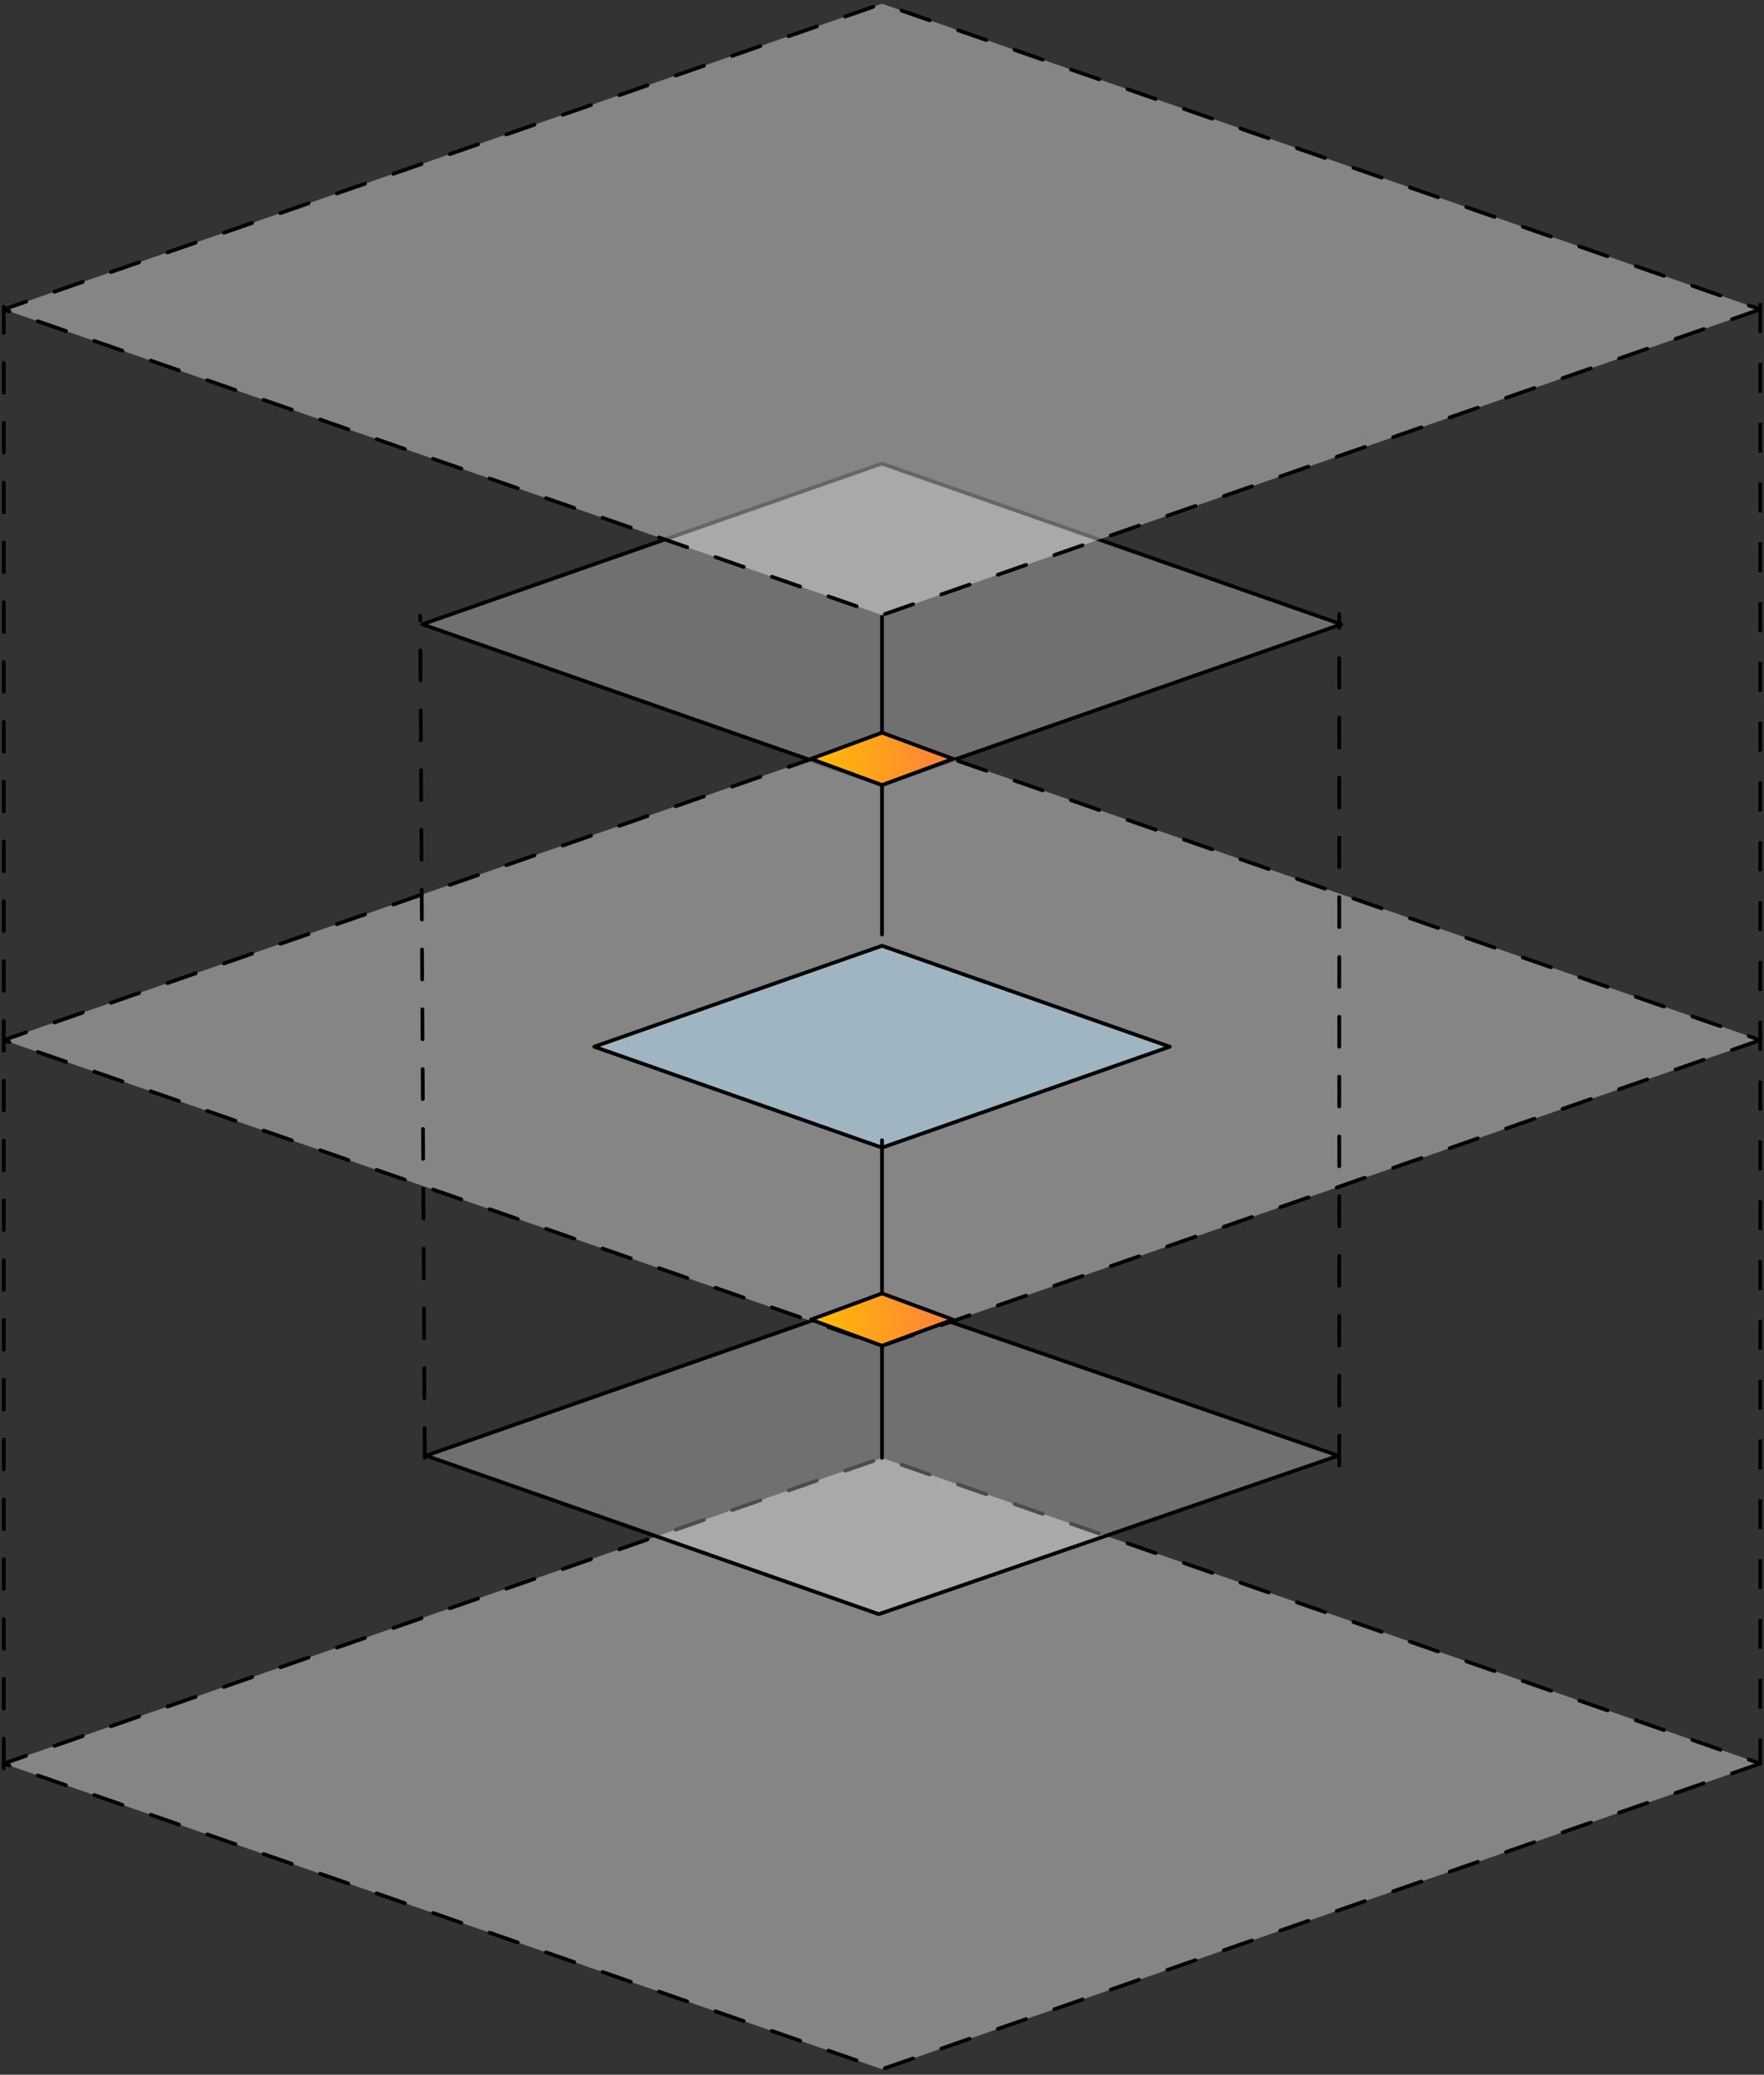 <svg xmlns="http://www.w3.org/2000/svg" width="472" height="555" viewBox="0 0 472 555" fill="none"><rect x="0" y="0" width="472" height="555" fill="#333333" stroke="none"/><path d="M471 471.765L236.001 553.53L1 471.765L235.995 389.999H236.001L471 471.765Z" fill="white" fill-opacity="0.4" stroke="black" stroke-linecap="round" stroke-linejoin="round" stroke-dasharray="8 8"></path><path d="M358.085 389.397L235.134 431.794L114 389.397L235.13 347H235.134L358.085 389.397Z" fill="white" fill-opacity="0.3" stroke="black" stroke-linecap="round" stroke-linejoin="round"></path><path d="M358.902 167.003L235.951 210.005L113 167.003L235.947 124H235.951L358.902 167.003Z" fill="white" fill-opacity="0.3" stroke="black" stroke-linecap="round" stroke-linejoin="round"></path><path d="M471 278.233L236.001 359.999L1 278.233L235.995 196.468H236.001L471 278.233Z" fill="white" fill-opacity="0.4" stroke="black" stroke-linecap="round" stroke-linejoin="round" stroke-dasharray="8 8"></path><path d="M313 280L236 253L159 280L235.998 307H236L313 280Z" fill="#BBE9FF" fill-opacity="0.5" stroke="black" stroke-linecap="round" stroke-linejoin="round"></path><path d="M471 81.079V472.079" stroke="black" stroke-linejoin="round" stroke-dasharray="8 8"></path><path d="M1 473.079V82.079" stroke="black" stroke-linecap="round" stroke-linejoin="round" stroke-dasharray="8 8"></path><path d="M236 249.999L236 164.999" stroke="black" stroke-linecap="round" stroke-linejoin="round"></path><path d="M236 389.999L236 304.999" stroke="black" stroke-linecap="round" stroke-linejoin="round"></path><path d="M358.345 391.999V164.267" stroke="black" stroke-linecap="round" stroke-linejoin="round" stroke-dasharray="8 8"></path><path d="M113.655 389.999L112.443 164.689" stroke="black" stroke-linecap="round" stroke-linejoin="round" stroke-dasharray="8 8"></path><path d="M471 82.766L236.001 164.531L1 82.766L235.995 1H236.001L471 82.766Z" fill="white" fill-opacity="0.4" stroke="black" stroke-linecap="round" stroke-linejoin="round" stroke-dasharray="8 8"></path><path d="M255 202.999L236 195.999L217 202.999L235.999 209.999H236L255 202.999Z" fill="url(#paint0_linear_163_194)" stroke="black" stroke-linecap="round" stroke-linejoin="round"></path><path d="M255 352.999L236 345.999L217 352.999L235.999 359.999H236L255 352.999Z" fill="url(#paint1_linear_163_194)" stroke="black" stroke-linecap="round" stroke-linejoin="round"></path><defs><linearGradient id="paint0_linear_163_194" x1="217" y1="202.999" x2="255" y2="202.999" gradientUnits="userSpaceOnUse"><stop stop-color="#FFBE01"></stop><stop offset="1" stop-color="#FF7F3E"></stop></linearGradient><linearGradient id="paint1_linear_163_194" x1="217" y1="352.999" x2="255" y2="352.999" gradientUnits="userSpaceOnUse"><stop stop-color="#FFBE01"></stop><stop offset="1" stop-color="#FF7F3E"></stop></linearGradient></defs></svg>